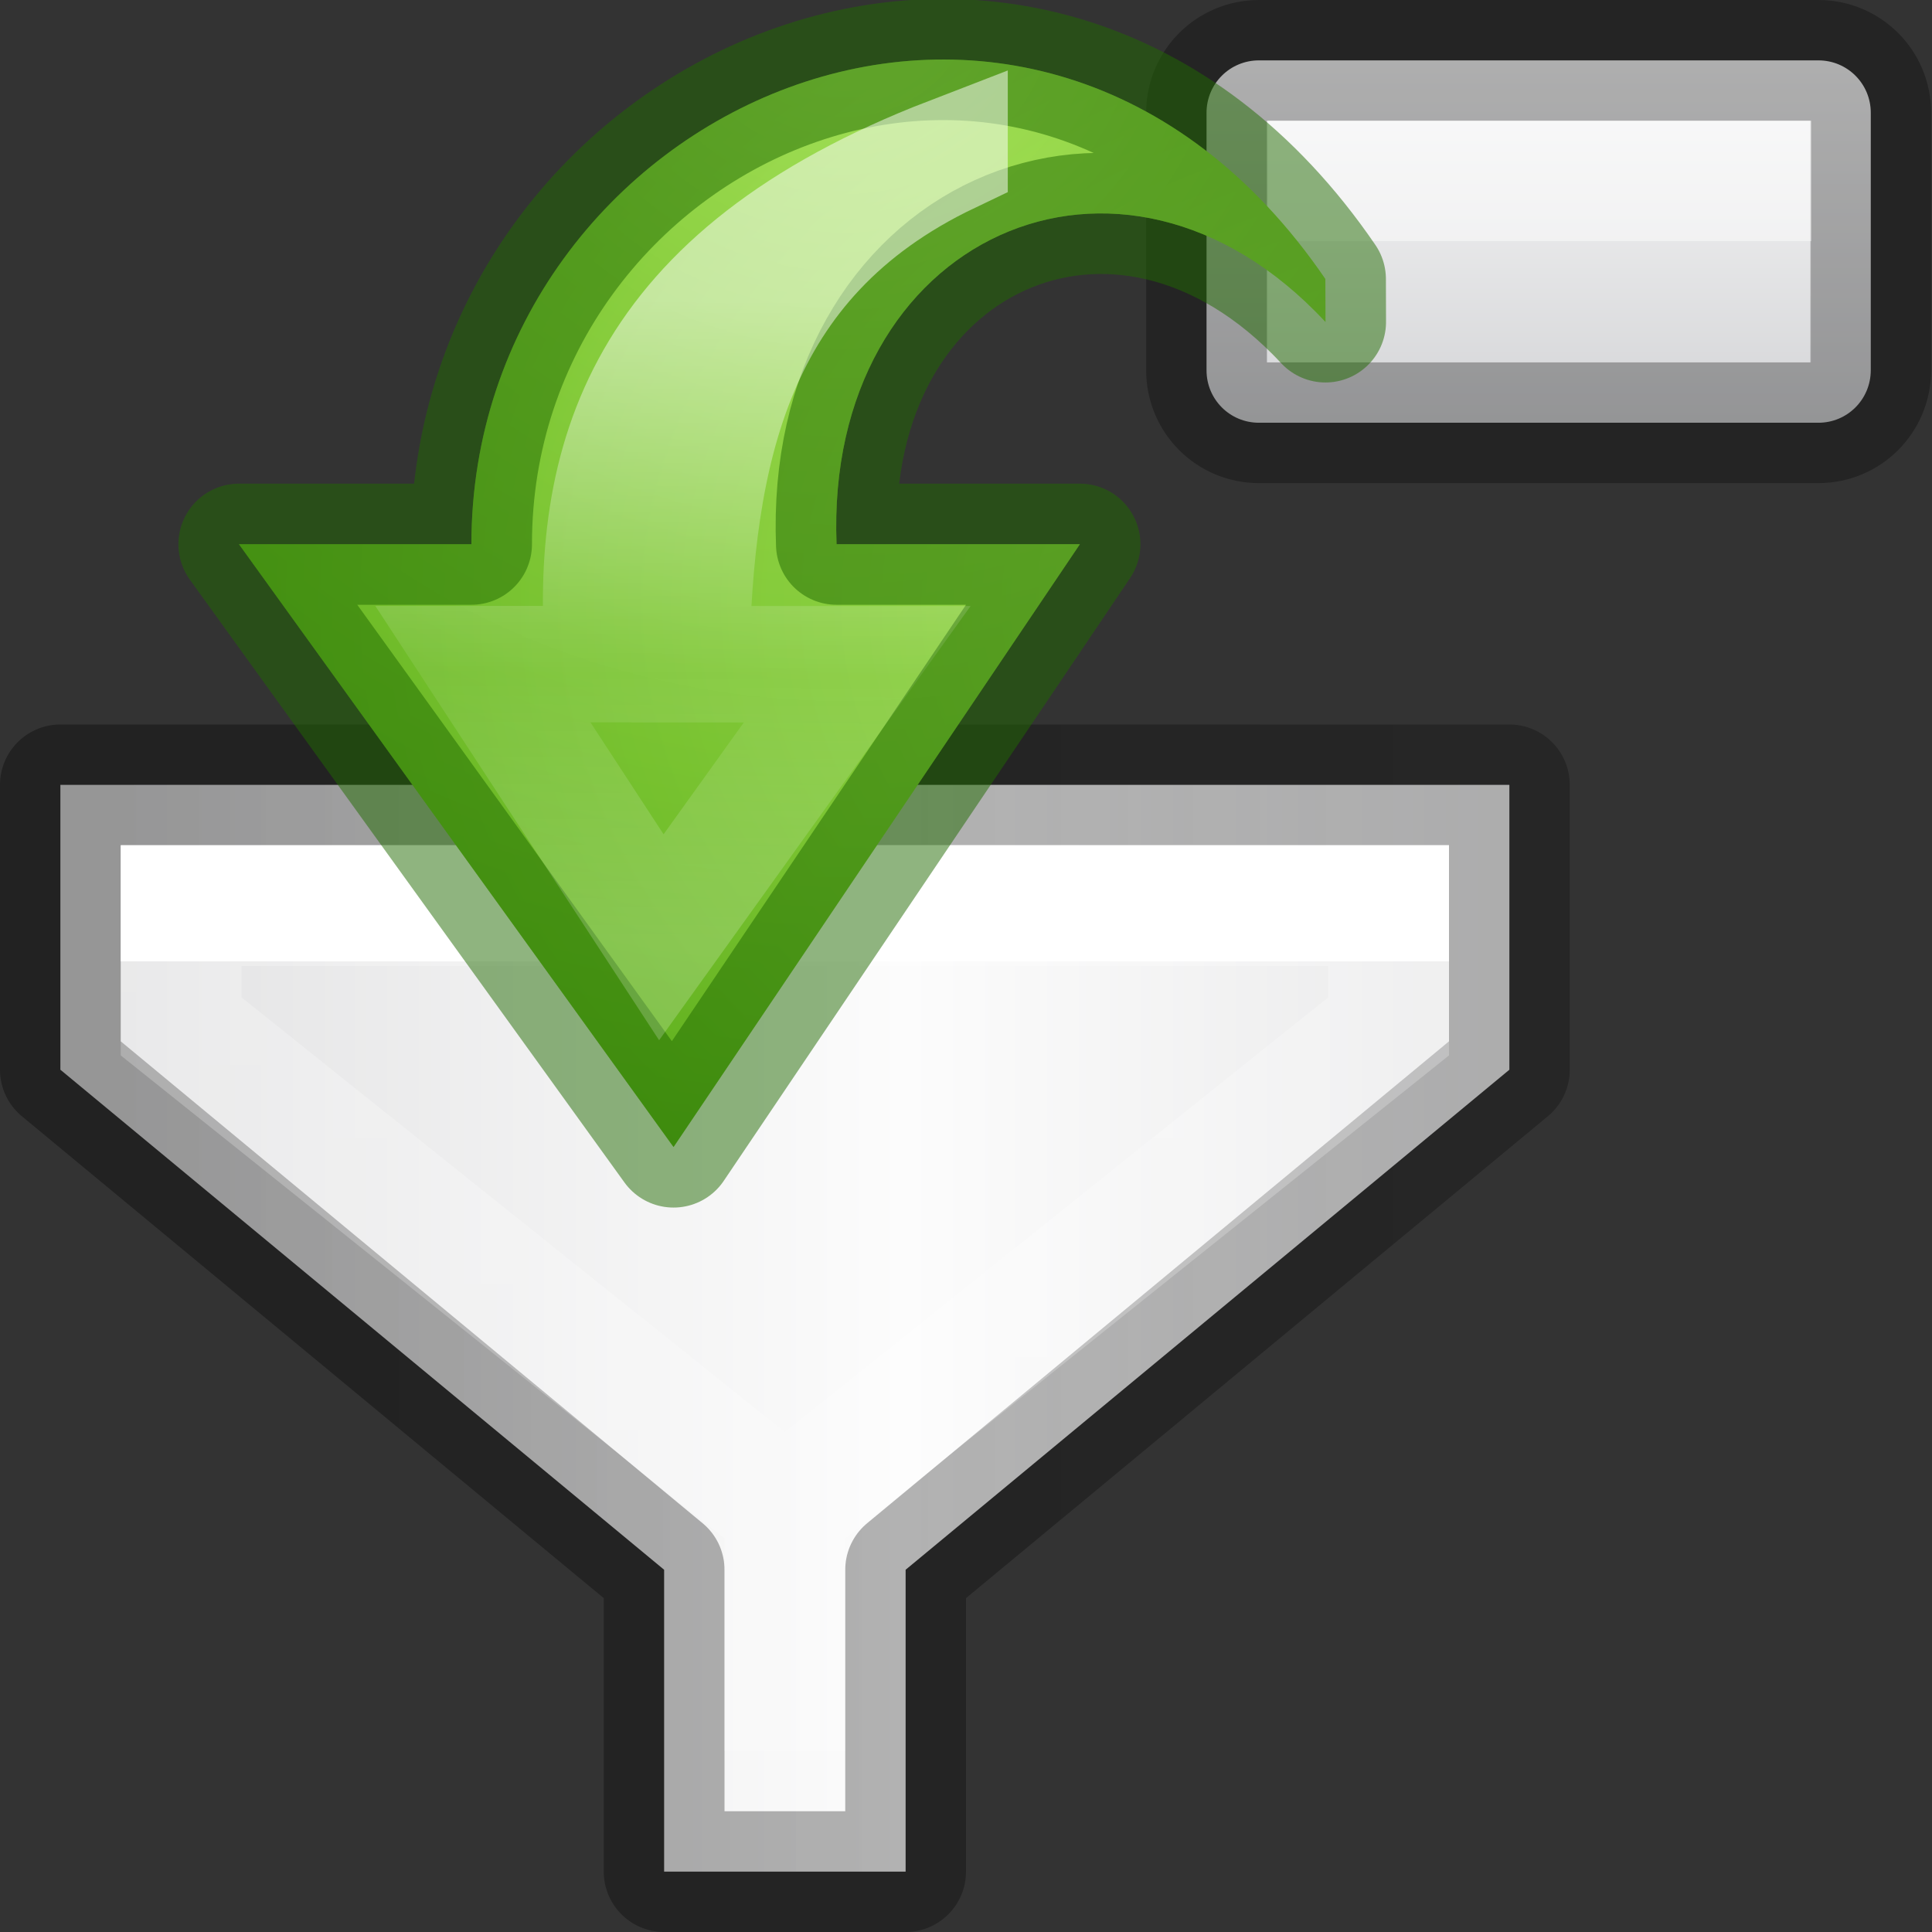 <svg height="16" width="16" xmlns="http://www.w3.org/2000/svg" xmlns:xlink="http://www.w3.org/1999/xlink"><rect width="100%" height="100%" fill="#333333" stroke="none"/><linearGradient id="a" gradientUnits="userSpaceOnUse" x1="11" x2="11" y1="2" y2="3"><stop offset="0" stop-color="#fff"/><stop offset="0" stop-color="#fff" stop-opacity=".235"/><stop offset="1" stop-color="#fff" stop-opacity=".157"/><stop offset="1" stop-color="#fff" stop-opacity=".392"/></linearGradient><linearGradient id="b" gradientUnits="userSpaceOnUse" spreadMethod="pad" x1="10.5" x2="10.5" y1="5" y2="0"><stop offset="0" stop-color="#c2c3c4"/><stop offset=".095" stop-color="#c4c5c8"/><stop offset="1" stop-color="#fcfcfc"/></linearGradient><linearGradient id="c" gradientTransform="matrix(0 .281 -.328 0 17.85 3.608)" gradientUnits="userSpaceOnUse" x1="29.791" x2="29.868" y1="12.127" y2="28.184"><stop offset="0" stop-color="#fff"/><stop offset=".512" stop-color="#fff" stop-opacity=".235"/><stop offset=".585" stop-color="#fff" stop-opacity=".157"/><stop offset="1" stop-color="#fff" stop-opacity=".392"/></linearGradient><radialGradient id="d" cx="11" cy="11" gradientTransform="matrix(0 3 -2.2 0 35.199 -21.999)" gradientUnits="userSpaceOnUse" r="5"><stop offset="0" stop-color="#d1ff82"/><stop offset=".262" stop-color="#9bdb4d"/><stop offset=".661" stop-color="#68b723"/><stop offset="1" stop-color="#3a9104"/></radialGradient><radialGradient id="e" cx="11" cy="11" gradientTransform="matrix(0 3 -2.2 0 35.574 -27.999)" gradientUnits="userSpaceOnUse" r="5" xlink:href="#d"/><radialGradient id="f" cx="15.797" cy="10.166" fx="15.797" fy="10.166" gradientTransform="matrix(-0 -2.402 2.2 -0 -5.988 48.424)" gradientUnits="userSpaceOnUse" r="5" xlink:href="#d"/><linearGradient id="g" gradientUnits="userSpaceOnUse" x1="1" x2="14" y1="14" y2="14"><stop offset="0" stop-opacity=".34"/><stop offset="1" stop-opacity=".247"/></linearGradient><linearGradient id="h" gradientUnits="userSpaceOnUse" x1="1" x2="14" y1="14" y2="14"><stop offset="0" stop-color="#e3e3e4"/><stop offset=".5" stop-color="#fcfcfc"/><stop offset="1" stop-color="#e3e3e4"/></linearGradient><linearGradient id="i" gradientTransform="matrix(.612 0 0 .612 -387.022 86.683)" gradientUnits="userSpaceOnUse" x1="645.088" x2="645.088" y1="-128.63" y2="-109.012"><stop offset="0" stop-color="#fff"/><stop offset="0" stop-color="#fff" stop-opacity=".235"/><stop offset="1" stop-color="#fff" stop-opacity=".157"/><stop offset="1" stop-color="#fff" stop-opacity=".392"/></linearGradient><path d="m10.426.5c-.24 0-.434.193-.434.434l-0 2.133c-0.0.24.193.434.434.434h4.633c.24 0 .433-.193.434-.434l0-2.133c-0-.24-.193-.434-.434-.434z" fill="url(#b)" stroke="#000" stroke-opacity=".291"/><path d="m11 1.5v1h3.5v-1z" fill="none" opacity=".5" stroke="url(#a)"/><path d="m.5 6.5v2.359l5 4.141v2.5h1.5.5v-2.5l5-4.141v-2.359h-4.5z" fill="url(#h)" stroke="url(#g)" stroke-linecap="round" stroke-linejoin="round"/><path d="m1.5 7.5h10v1l-5 4v2-2l-5-4z" fill="none" stroke="url(#i)" stroke-width="1"/><g transform="matrix(0 -1 -1 0 17.478 16.376)"><path d="m14.065 6.502c3.545 2.423 1.416 7.072-2.196 7.072v1.925l-4.992-3.599 4.992-3.365v2.015c2.548.1 3.662-2.358 1.841-4.049z" fill="url(#e)"/><path d="m14.065 6.502c3.545 2.423 1.416 7.072-2.196 7.072v1.925l-4.992-3.599 4.992-3.365v2.015c2.548.1 3.662-2.358 1.841-4.049z" style="opacity:.5;stroke:#206b00;stroke-width:1.003;stroke-linecap:round;stroke-linejoin:round;fill:url(#f)"/><path d="m15.09 9.614c-.991 2.57-2.531 2.996-4.214 2.865v1l-2.262-1.478 2.261-1.622 0 1.376c1.744-.034 3.354-.338 4.214-2.141z" style="display:block;opacity:.5;fill:none;stroke-width:.964;stroke-miterlimit:7;stroke:url(#c)"/></g></svg>